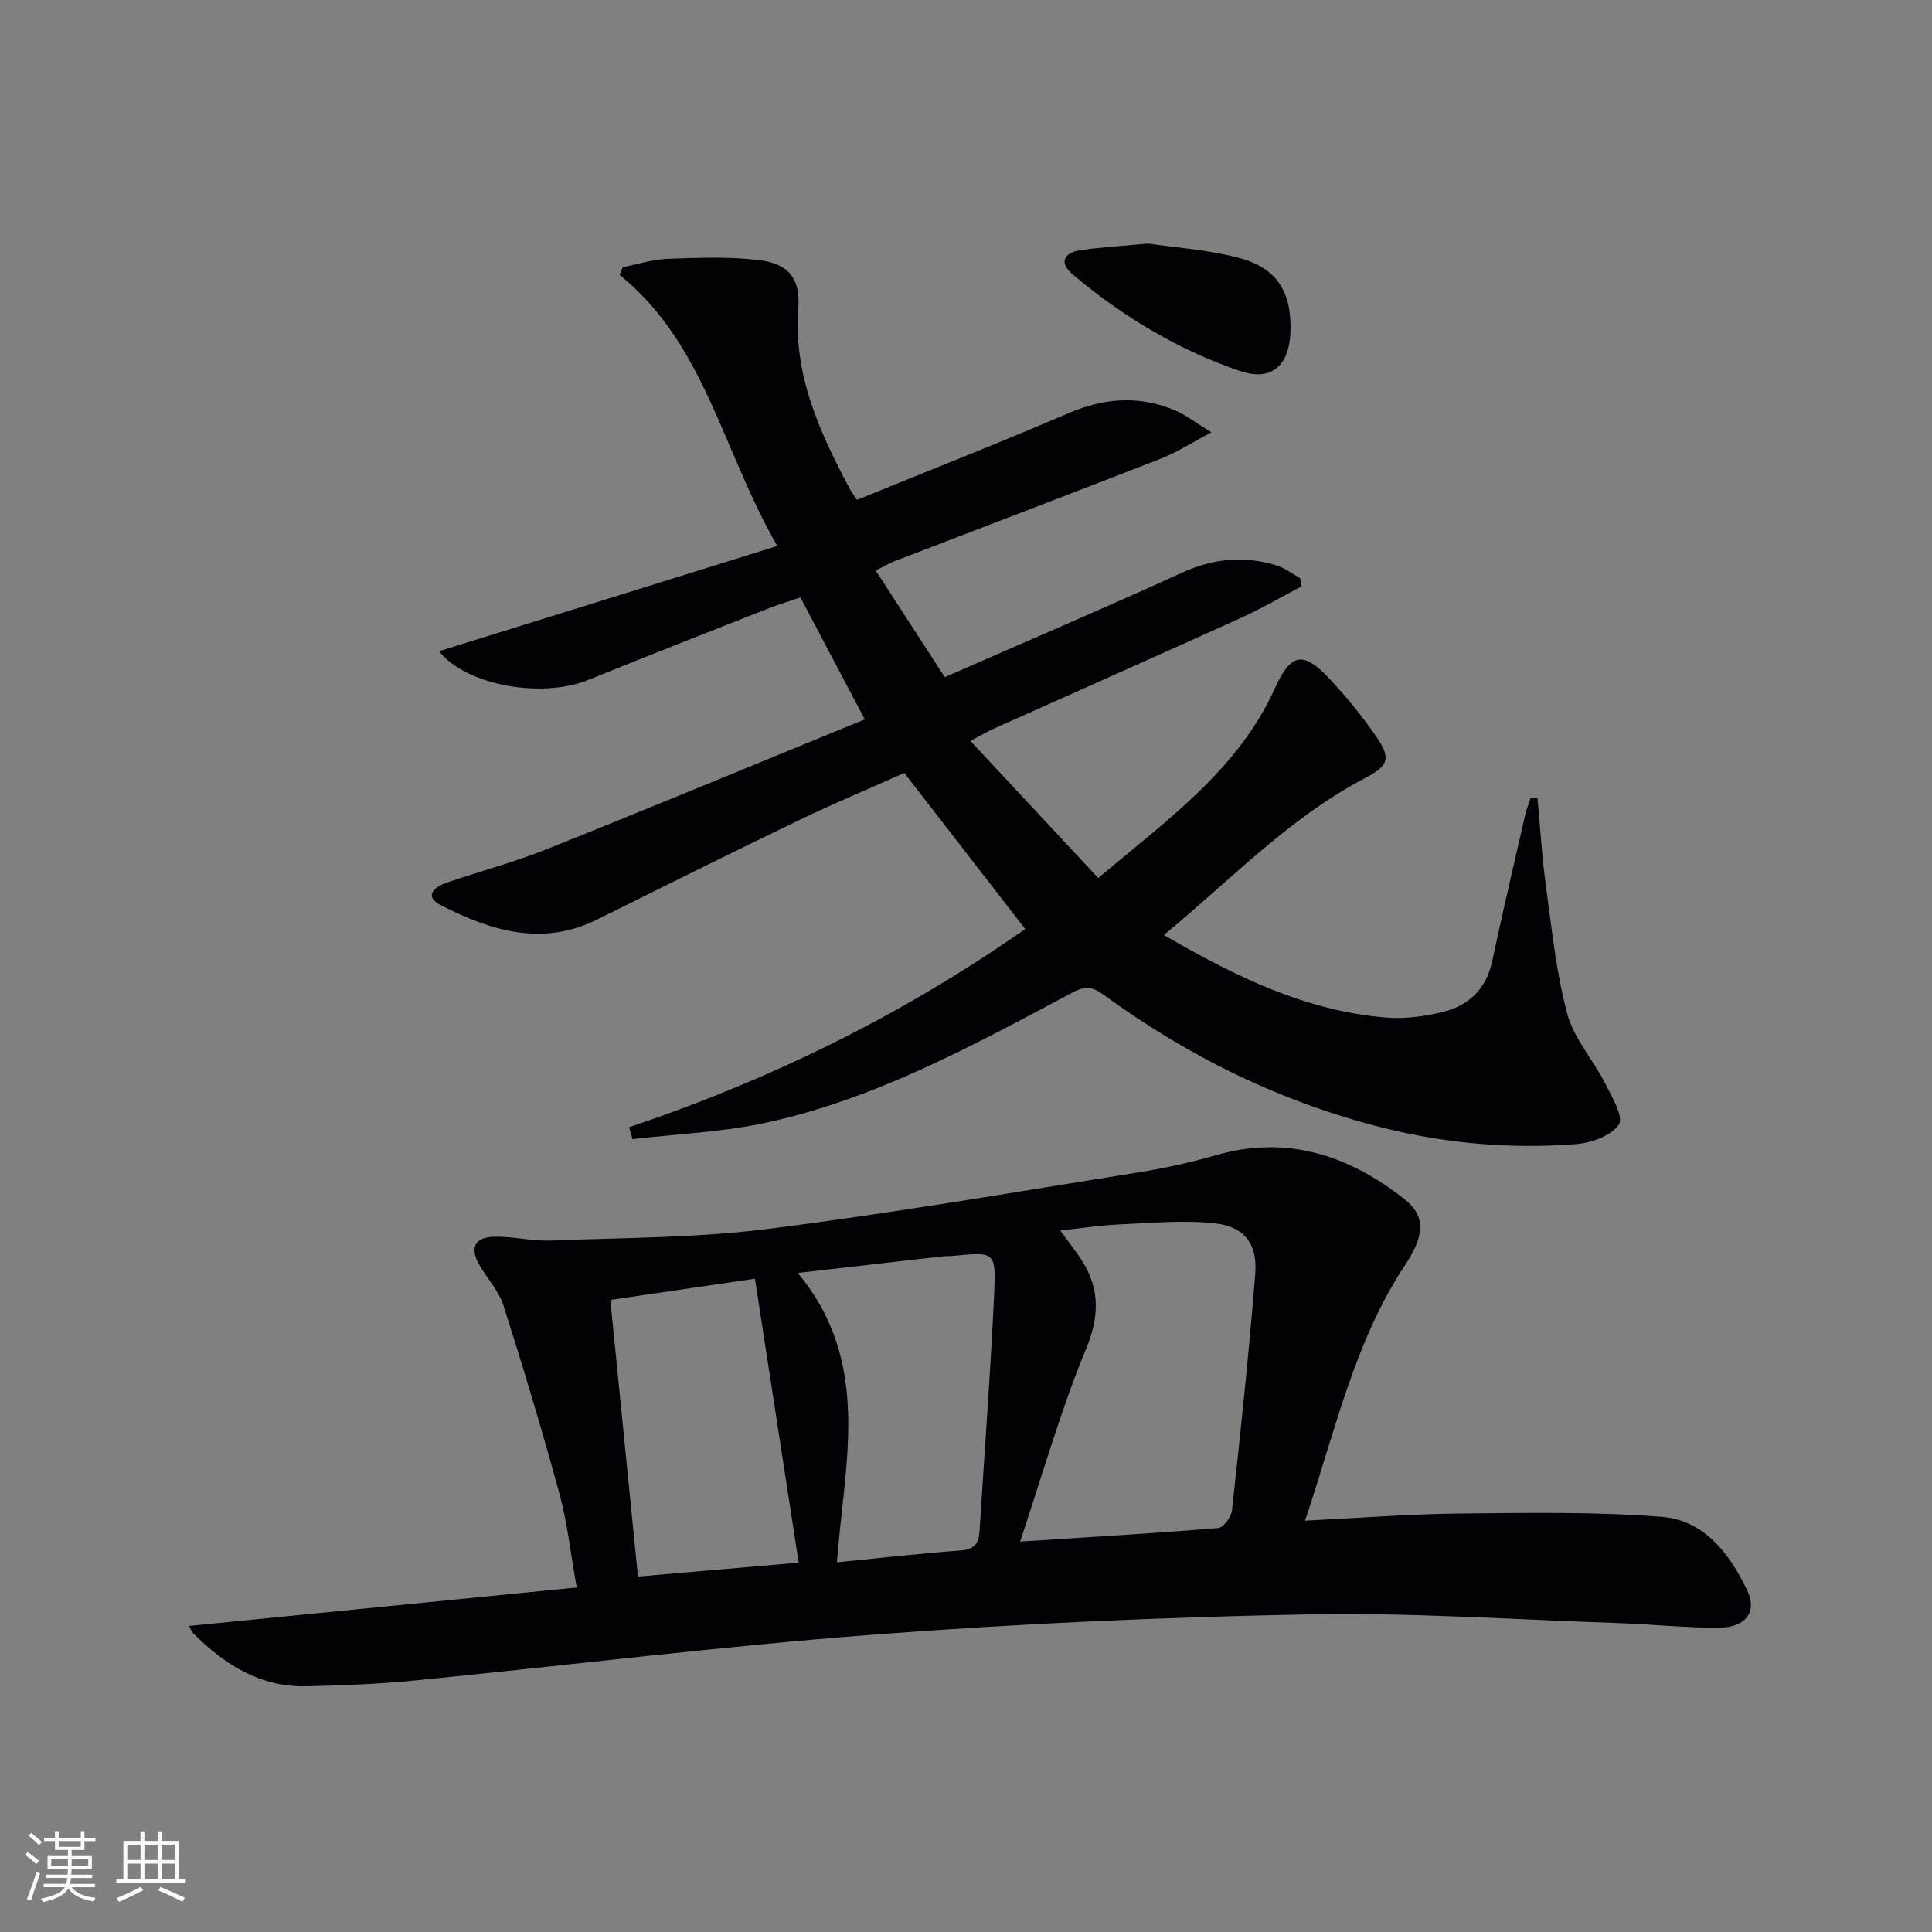 <svg enable-background="new 0 0 400 400" viewBox="0 0 400 400" xmlns="http://www.w3.org/2000/svg"><rect x="0" y="0" width="400" height="400" fill="#808080" stroke="none"/><g fill="#010106"><path d="m160.93 113.04c-11.42-19.8-14.98-41.86-32.66-56.13.22-.53.43-1.06.65-1.59 3.11-.61 6.2-1.62 9.33-1.74 6.27-.22 12.63-.47 18.83.26 6.1.72 8.67 3.78 8.2 9.88-1.07 13.84 4.38 25.64 10.56 37.32.37.71.87 1.35 1.6 2.45 14.69-5.99 29.33-11.74 43.78-17.94 7.48-3.21 14.76-3.71 22.2-.53 2.05.88 3.87 2.32 7.4 4.49-4.35 2.29-7.27 4.2-10.45 5.44-18.41 7.18-36.88 14.2-55.32 21.3-1.05.41-2.03 1.02-3.73 1.89 4.8 7.41 9.45 14.59 14.29 22.06 16.74-7.34 33.05-14.31 49.18-21.66 6.42-2.93 12.77-3.5 19.38-1.52 1.78.53 3.35 1.77 5.01 2.68.1.57.2 1.14.3 1.7-4.14 2.17-8.18 4.54-12.43 6.47-17.09 7.75-34.24 15.35-51.36 23.02-1.17.52-2.28 1.18-4.79 2.5 8.99 9.64 17.51 18.77 26.47 28.39 14.52-12.21 28.95-22.46 36.55-39.2 3.36-7.4 5.87-7.94 11.47-1.91 3.5 3.77 6.79 7.79 9.68 12.03 3.03 4.46 2.31 5.89-2.54 8.44-15.65 8.23-27.69 20.98-41.56 32.45 14.81 8.6 29.38 15.72 46.01 17.08 3.9.32 8.02-.23 11.83-1.18 5.35-1.33 8.93-4.8 10.14-10.51 2.15-10.06 4.49-20.08 6.79-30.11.28-1.23.76-2.42 1.14-3.63.48-.01.96-.01 1.44-.02.57 6.08.92 12.18 1.75 18.23 1.21 8.86 2.11 17.84 4.41 26.43 1.36 5.09 5.32 9.46 7.79 14.31 1.43 2.8 3.94 7.07 2.9 8.63-1.56 2.35-5.75 3.82-8.94 4.06-13.34 1.02-26.6-.08-39.61-3.32-21.23-5.29-40.54-14.75-58.16-27.63-2.42-1.77-3.91-1.77-6.5-.39-20.4 10.84-40.73 22.04-63.59 26.95-8.96 1.92-18.26 2.28-27.41 3.35-.24-.82-.48-1.64-.72-2.46 29.17-9.8 56.49-23.17 82.02-41.03-8.31-10.73-16.51-21.32-25.03-32.32-7.27 3.25-14.74 6.37-22.02 9.88-13.92 6.71-27.75 13.6-41.59 20.47-11.41 5.67-22.08 2.28-32.37-2.98-3.54-1.81-1.37-3.76 1.22-4.65 6.91-2.36 13.99-4.24 20.76-6.95 21.88-8.75 43.64-17.78 65.81-26.86-4.57-8.66-8.82-16.71-13.32-25.25-2.31.79-4.63 1.48-6.87 2.37-12.35 4.87-24.72 9.7-37.02 14.7-9.72 3.95-25.42 1.11-30.92-5.94 23.02-7.14 45.96-14.29 70.02-21.78z"/><path d="m39.18 336.63c26.65-2.65 52.96-5.26 80.22-7.96-1.29-7.19-1.94-13.44-3.57-19.41-3.57-13.08-7.48-26.07-11.6-38.98-.98-3.08-3.45-5.66-5.08-8.56-1.88-3.34-.85-5.55 3.02-5.66 3.95-.12 7.95.94 11.9.78 14.94-.58 29.99-.53 44.79-2.39 25.51-3.2 50.88-7.59 76.28-11.63 5.56-.88 11.1-2.06 16.5-3.62 14.8-4.28 27.59-.03 39.14 9.07 4.57 3.6 4.07 7.7.13 13.64-10.53 15.9-14.45 34.37-20.73 52.93 11.31-.55 21.69-1.38 32.08-1.48 13.94-.14 27.94-.39 41.82.69 8.82.69 14.09 7.71 17.71 15.32 2.06 4.34-.38 7.6-5.87 7.63-7.13.03-14.26-.75-21.4-.98-21.28-.71-42.57-2.19-63.83-1.78-29.91.58-59.84 1.91-89.67 4.18-31.78 2.42-63.45 6.38-95.18 9.51-7.44.73-14.93 1.02-22.41 1.19-9.46.22-16.83-4.41-23.28-10.81-.56-.53-.8-1.37-.97-1.68zm172.02-17.46c14.53-.94 27.77-1.71 40.99-2.8 1.09-.09 2.73-2.29 2.88-3.64 1.78-16.33 3.53-32.67 4.82-49.04.48-6.14-2.27-9.74-8.34-10.41-6.51-.71-13.18-.07-19.77.22-3.9.17-7.77.78-12.27 1.26 1.54 2.1 2.63 3.54 3.68 5.01 4.41 6.19 4.73 12.14 1.66 19.53-5.25 12.65-8.98 25.93-13.65 39.87zm-37.92 4.29c8.83-.87 17.21-1.84 25.61-2.45 2.84-.21 3.75-1.44 3.91-3.96 1.03-16.55 2.3-33.1 3.05-49.66.37-8.22-.05-8.23-8.35-7.38-.83.08-1.67.02-2.49.12-9.62 1.09-19.23 2.2-29.84 3.42 15.45 18.61 9.64 39.23 8.11 59.91zm-46.92-54.32c1.95 19.49 3.82 38.25 5.72 57.27 11.55-1 22.51-1.95 33.28-2.88-3.07-19.91-6.04-39.15-9.06-58.78-10 1.47-19.82 2.91-29.94 4.39z"/><path d="m237.7 50.43c5.19.77 12.02 1.22 18.55 2.89 8.14 2.08 11.22 7.08 10.92 15.45-.25 6.9-3.91 10.26-10.39 8.06-12.81-4.37-24.36-11.28-34.71-20.03-2.86-2.42-1.84-4.49 1.63-5 4.09-.61 8.23-.83 14-1.37z"/></g><path d="m5.17 384 .55-.58c.85.61 1.65 1.24 2.4 1.87l-.59.64c-.83-.73-1.62-1.38-2.36-1.93m1.22 9.53-.82-.34c.71-1.76 1.37-3.64 1.98-5.63.24.13.5.25.76.36-.6 1.67-1.24 3.54-1.92 5.61m-.5-13.5.57-.54c.56.44 1.31 1.06 2.26 1.87l-.64.64c-.68-.66-1.41-1.32-2.19-1.97m3.25.46h2.24v-1.36h.77v1.36h4.57v-1.36h.76v1.36h2.28v.69h-2.28v1.84h-2.64v1.26h4.18v2.64h-4.21c0 .45-.02.86-.05 1.21h4.32v.69h-4.38c-.04.34-.1.75-.19 1.22h5.15v.69h-4.82c.87 1.19 2.51 1.92 4.93 2.19-.17.32-.3.57-.37.76-2.77-.49-4.52-1.41-5.26-2.76-.56 1.26-2.3 2.23-5.24 2.9-.12-.24-.26-.48-.43-.72 2.73-.55 4.38-1.34 4.96-2.38h-4.38v-.69h4.65c.1-.38.17-.79.21-1.22h-4.32v-.69h4.4c.03-.34.05-.75.05-1.21h-4.2v-2.64h4.23v-1.26h-2.69v-1.84h-2.24zm1.46 4.46v1.29h3.45c.01-.4.02-.57.01-.53v-.32-.45h-3.46zm1.55-2.59h4.57v-1.19h-4.57zm6.11 2.59h-3.42v.77c-.01.19-.01.37-.02.53h3.44z" fill="#fafafc"/><path d="m32.63 379.16h.82v1.98h3.54v7.89h1.46v.78h-14.37v-.78h1.46v-7.89h3.54v-1.98h.82v1.98h2.73zm-3.49 11.48.5.73c-1.61.82-3.28 1.63-5 2.41-.13-.27-.28-.55-.44-.82 1.75-.72 3.4-1.49 4.94-2.32m-2.78-5.55h2.73v-3.18h-2.73zm0 3.95h2.73v-3.2h-2.73zm3.54-3.95h2.73v-3.18h-2.73zm0 3.95h2.73v-3.2h-2.73zm7.89 4.68c-1.84-.92-3.51-1.7-5.02-2.32l.45-.73c1.89.8 3.57 1.55 5.04 2.23zm-1.62-11.81h-2.73v3.18h2.73zm-2.73 7.13h2.73v-3.2h-2.73z" fill="#fafafc"/></svg>
